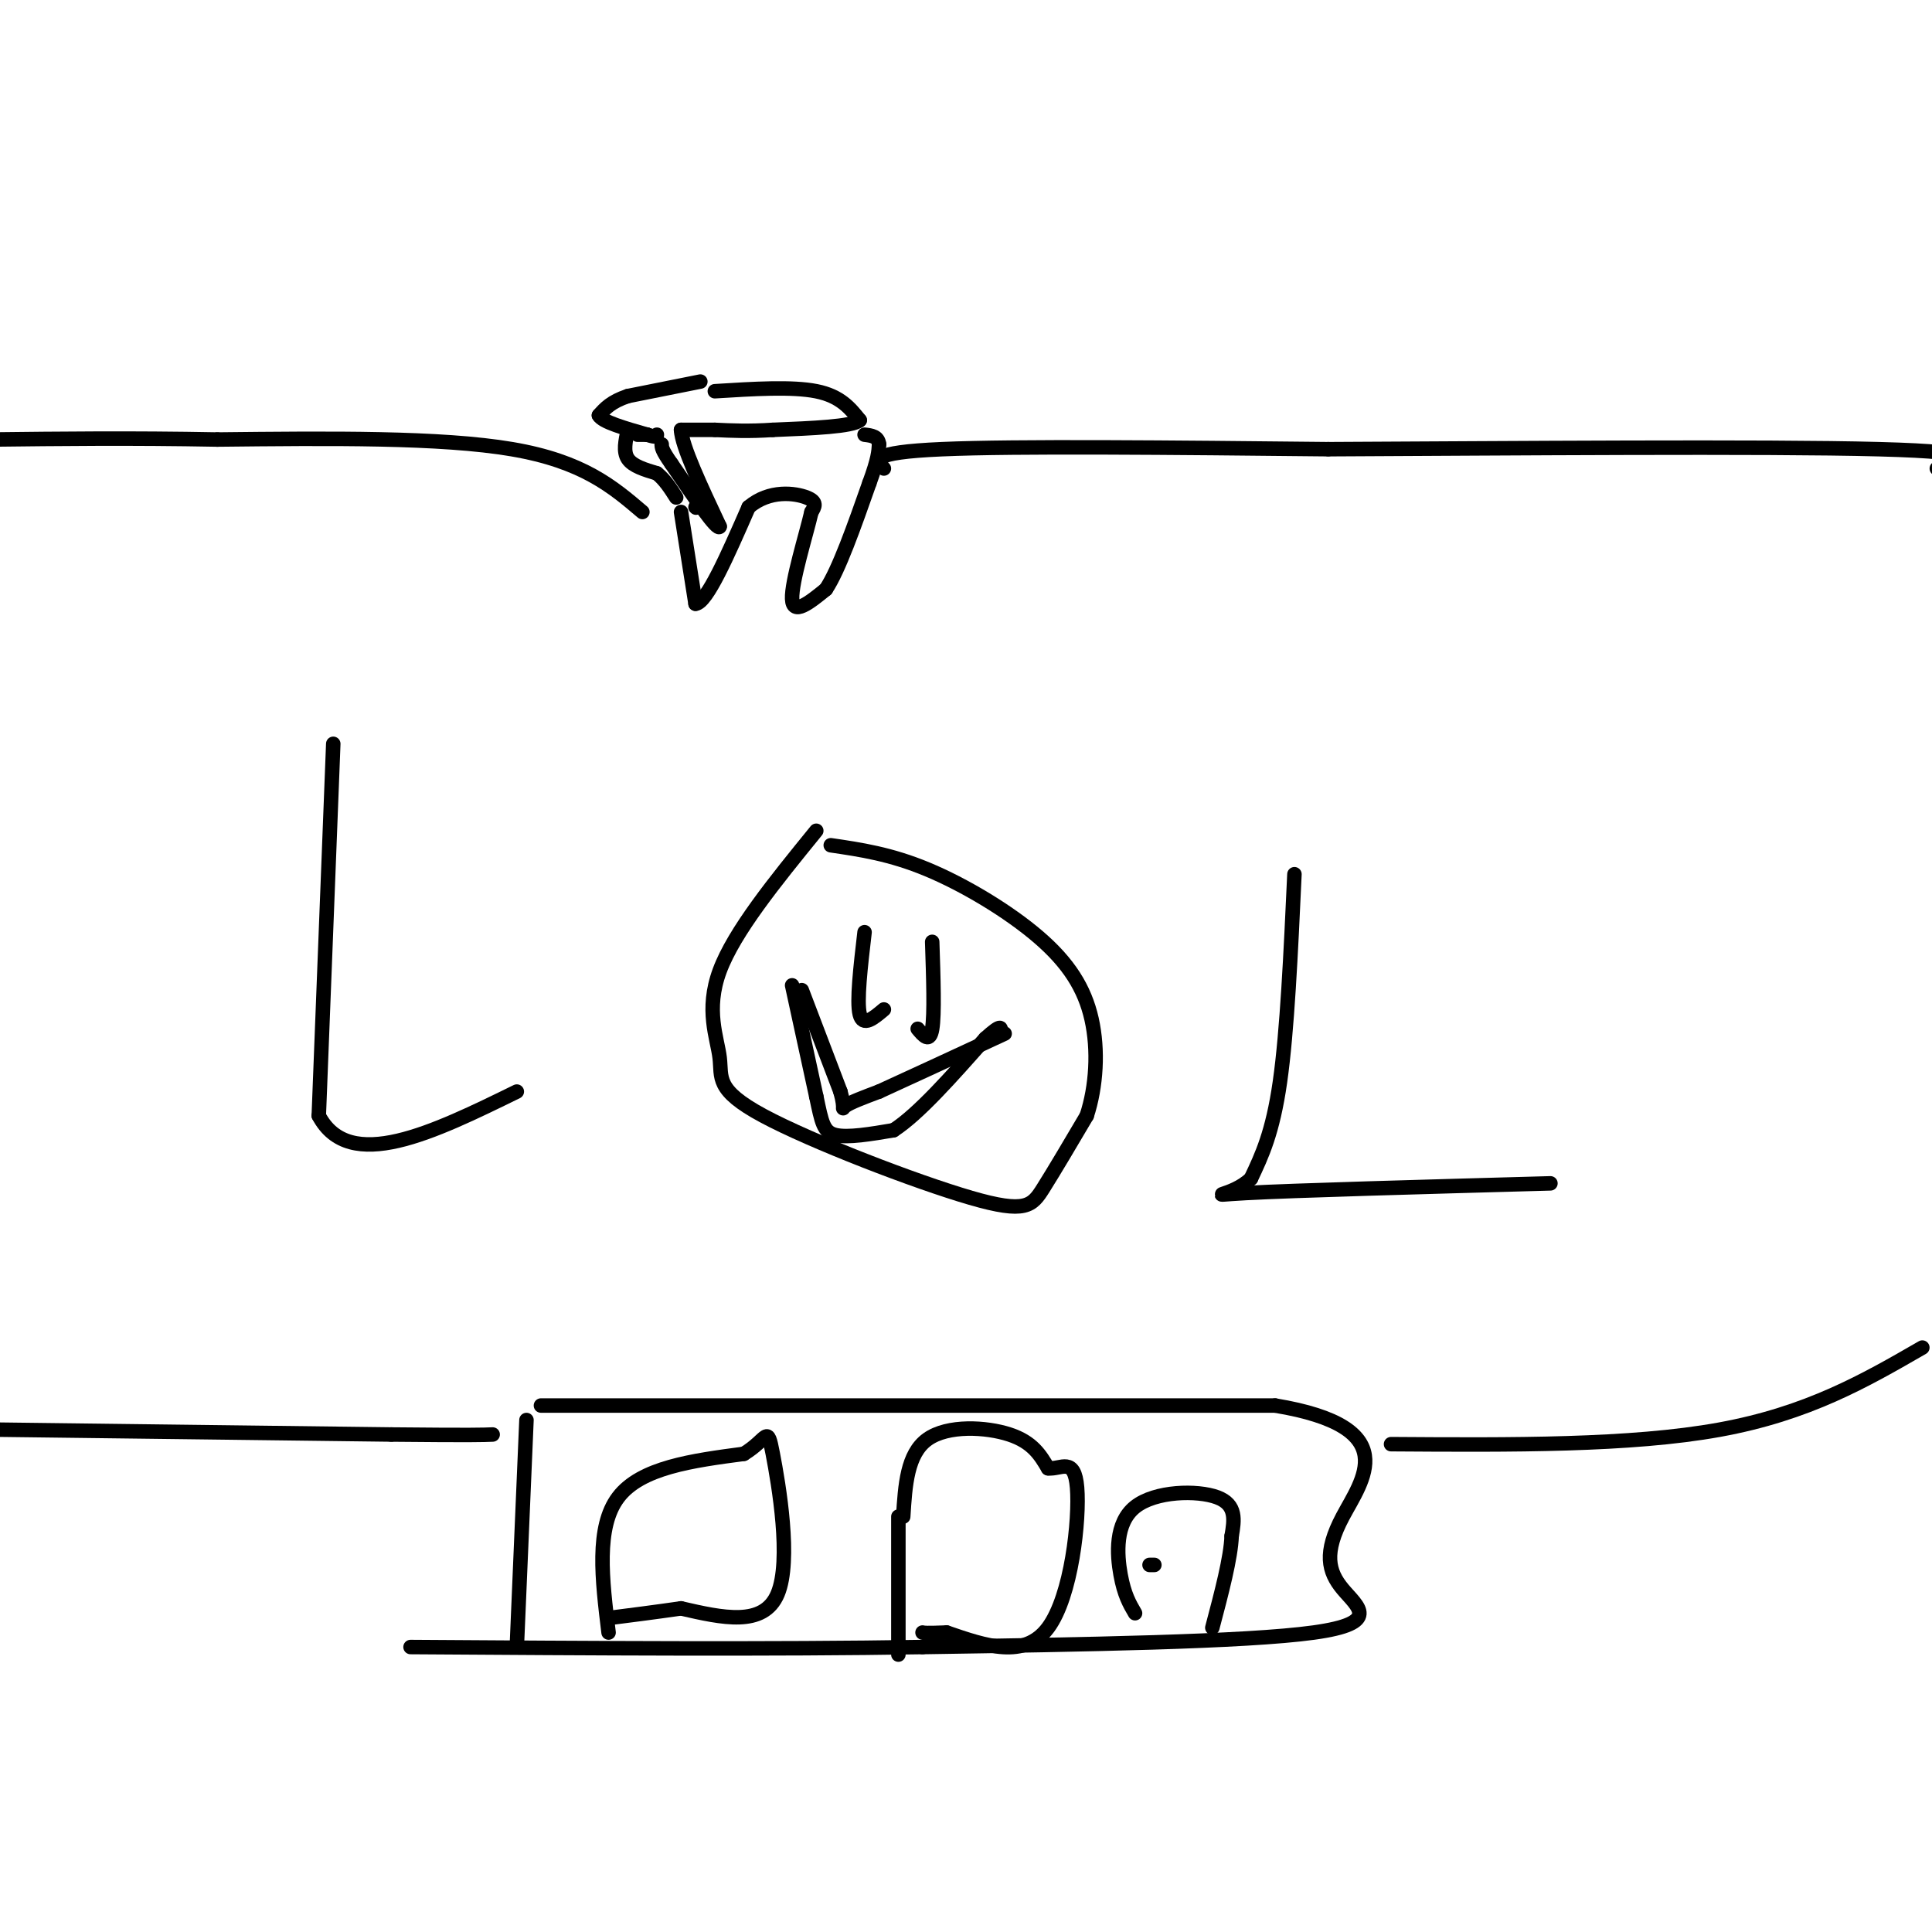 <svg viewBox='0 0 400 400' version='1.1' xmlns='http://www.w3.org/2000/svg' xmlns:xlink='http://www.w3.org/1999/xlink'><g fill='none' stroke='#000000' stroke-width='3' stroke-linecap='round' stroke-linejoin='round'><path d='M144,105c0.000,0.000 0.100,0.100 0.1,0.1'/><path d='M141,106c0.000,0.000 3.000,19.000 3,19'/><path d='M144,125c2.333,-0.167 6.667,-10.083 11,-20'/><path d='M155,105c4.333,-3.689 9.667,-2.911 12,-2c2.333,0.911 1.667,1.956 1,3'/><path d='M168,106c-1.044,4.556 -4.156,14.444 -4,18c0.156,3.556 3.578,0.778 7,-2'/><path d='M171,122c2.667,-4.000 5.833,-13.000 9,-22'/><path d='M180,100c1.833,-5.000 1.917,-6.500 2,-8'/><path d='M182,92c-0.167,-1.667 -1.583,-1.833 -3,-2'/><path d='M148,81c8.000,-0.500 16.000,-1.000 21,0c5.000,1.000 7.000,3.500 9,6'/><path d='M178,87c-1.500,1.333 -9.750,1.667 -18,2'/><path d='M160,89c-5.000,0.333 -8.500,0.167 -12,0'/><path d='M148,89c-3.167,0.000 -5.083,0.000 -7,0'/><path d='M141,89c0.167,3.333 4.083,11.667 8,20'/><path d='M149,109c-0.333,1.167 -5.167,-5.917 -10,-13'/><path d='M139,96c-2.000,-2.833 -2.000,-3.417 -2,-4'/><path d='M145,79c0.000,0.000 -15.000,3.000 -15,3'/><path d='M130,82c-3.500,1.167 -4.750,2.583 -6,4'/><path d='M124,86c0.667,1.333 5.333,2.667 10,4'/><path d='M134,90c2.000,0.667 2.000,0.333 2,0'/><path d='M132,90c0.000,0.000 2.000,0.000 2,0'/><path d='M130,89c-0.500,2.250 -1.000,4.500 0,6c1.000,1.500 3.500,2.250 6,3'/><path d='M136,98c1.667,1.333 2.833,3.167 4,5'/><path d='M133,106c-6.167,-5.250 -12.333,-10.500 -27,-13c-14.667,-2.500 -37.833,-2.250 -61,-2'/><path d='M45,91c-18.000,-0.333 -32.500,-0.167 -47,0'/><path d='M183,97c-1.667,-1.667 -3.333,-3.333 12,-4c15.333,-0.667 47.667,-0.333 80,0'/><path d='M275,93c37.244,-0.178 90.356,-0.622 114,0c23.644,0.622 17.822,2.311 12,4'/><path d='M109,294c0.000,0.000 -2.000,47.000 -2,47'/><path d='M112,291c0.000,0.000 152.000,0.000 152,0'/><path d='M264,291c26.848,4.434 17.970,15.518 14,23c-3.970,7.482 -3.030,11.360 0,15c3.030,3.640 8.152,7.040 -6,9c-14.152,1.960 -47.576,2.480 -81,3'/><path d='M191,341c-31.167,0.500 -68.583,0.250 -106,0'/><path d='M126,338c-1.333,-10.917 -2.667,-21.833 2,-28c4.667,-6.167 15.333,-7.583 26,-9'/><path d='M154,301c5.083,-3.083 4.792,-6.292 6,0c1.208,6.292 3.917,22.083 1,29c-2.917,6.917 -11.458,4.958 -20,3'/><path d='M141,333c-5.833,0.833 -10.417,1.417 -15,2'/><path d='M186,314c0.000,11.583 0.000,23.167 0,27c0.000,3.833 0.000,-0.083 0,-4'/><path d='M187,314c0.400,-6.489 0.800,-12.978 5,-16c4.200,-3.022 12.200,-2.578 17,-1c4.800,1.578 6.400,4.289 8,7'/><path d='M217,304c2.702,0.274 5.458,-2.542 6,4c0.542,6.542 -1.131,22.440 -6,29c-4.869,6.560 -12.935,3.780 -21,1'/><path d='M196,338c-4.333,0.167 -4.667,0.083 -5,0'/><path d='M235,334c-1.119,-1.905 -2.238,-3.810 -3,-8c-0.762,-4.190 -1.167,-10.667 3,-14c4.167,-3.333 12.905,-3.524 17,-2c4.095,1.524 3.548,4.762 3,8'/><path d='M255,318c-0.167,4.500 -2.083,11.750 -4,19'/><path d='M238,324c0.000,0.000 1.000,0.000 1,0'/><path d='M0,296c0.000,0.000 81.000,1.000 81,1'/><path d='M81,297c17.000,0.167 19.000,0.083 21,0'/><path d='M288,299c24.833,0.167 49.667,0.333 68,-3c18.333,-3.333 30.167,-10.167 42,-17'/><path d='M69,154c0.000,0.000 -3.000,77.000 -3,77'/><path d='M66,231c6.333,12.000 23.667,3.500 41,-5'/><path d='M169,172c-8.501,10.447 -17.002,20.893 -20,29c-2.998,8.107 -0.494,13.874 0,18c0.494,4.126 -1.022,6.611 9,12c10.022,5.389 31.583,13.682 43,17c11.417,3.318 12.691,1.662 15,-2c2.309,-3.662 5.655,-9.331 9,-15'/><path d='M225,231c1.982,-6.027 2.439,-13.595 1,-20c-1.439,-6.405 -4.772,-11.648 -11,-17c-6.228,-5.352 -15.351,-10.815 -23,-14c-7.649,-3.185 -13.825,-4.093 -20,-5'/><path d='M268,181c-0.750,16.250 -1.500,32.500 -3,43c-1.500,10.500 -3.750,15.250 -6,20'/><path d='M259,244c-3.956,3.867 -10.844,3.533 -1,3c9.844,-0.533 36.422,-1.267 63,-2'/><path d='M179,193c-0.833,7.167 -1.667,14.333 -1,17c0.667,2.667 2.833,0.833 5,-1'/><path d='M193,195c0.250,7.500 0.500,15.000 0,18c-0.500,3.000 -1.750,1.500 -3,0'/><path d='M166,205c0.000,0.000 8.000,21.000 8,21'/><path d='M174,226c1.156,4.067 0.044,3.733 1,3c0.956,-0.733 3.978,-1.867 7,-3'/><path d='M182,226c5.500,-2.500 15.750,-7.250 26,-12'/><path d='M164,204c0.000,0.000 5.000,23.000 5,23'/><path d='M169,227c1.133,5.400 1.467,7.400 4,8c2.533,0.600 7.267,-0.200 12,-1'/><path d='M185,234c5.167,-3.333 12.083,-11.167 19,-19'/><path d='M204,215c3.667,-3.333 3.333,-2.167 3,-1'/></g>
</svg>